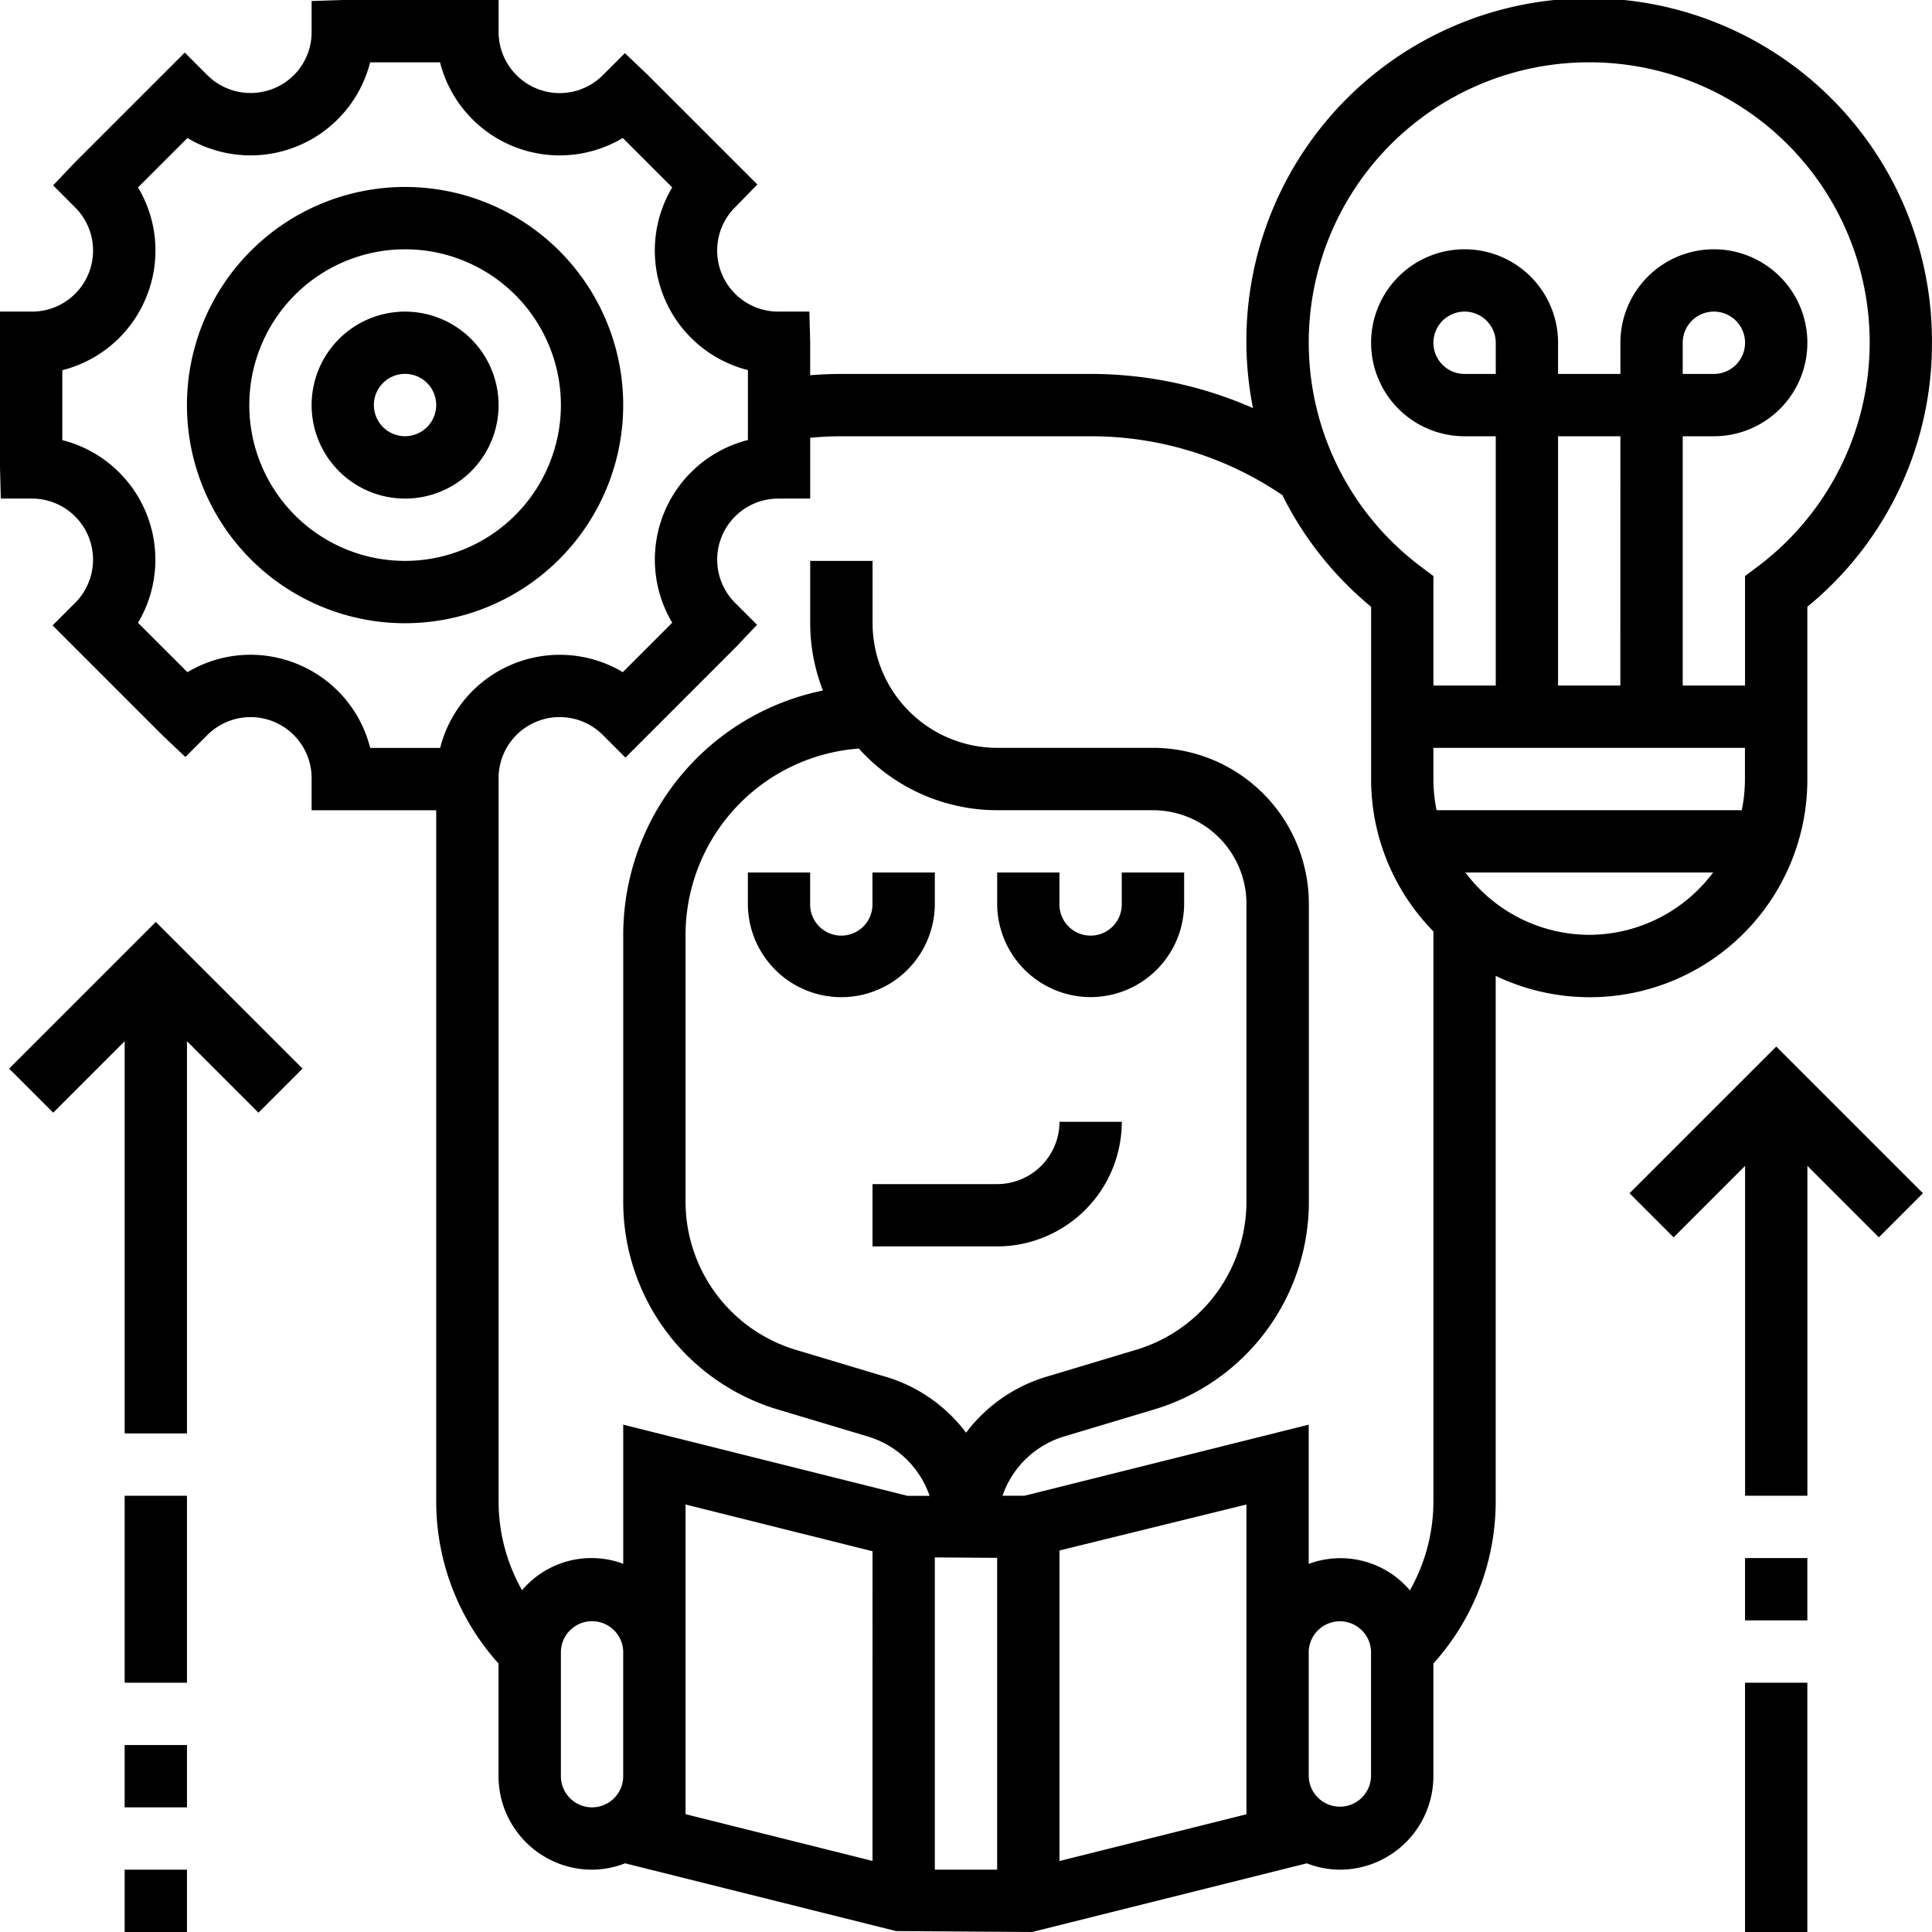 <svg id="cognitive" xmlns="http://www.w3.org/2000/svg" width="100.792" height="100.792" viewBox="0 0 100.792 100.792">
  <path id="Trazado_23329" data-name="Trazado 23329" d="M28.759,17.38a11.38,11.38,0,1,0-11.38,11.38A11.393,11.393,0,0,0,28.759,17.38ZM17.38,25.508a8.128,8.128,0,1,1,8.128-8.128A8.138,8.138,0,0,1,17.38,25.508Z" transform="translate(3.754 3.754)"/>
  <path id="Trazado_23330" data-name="Trazado 23330" d="M14.877,10a4.877,4.877,0,1,0,4.877,4.877A4.883,4.883,0,0,0,14.877,10Zm0,6.5A1.626,1.626,0,1,1,16.5,14.877,1.627,1.627,0,0,1,14.877,16.5Z" transform="translate(6.257 6.257)"/>
  <path id="Trazado_23331" data-name="Trazado 23331" d="M94.289,40.642V31.654a17.716,17.716,0,0,0,6.5-13.771,17.883,17.883,0,1,0-35.42,3.407A21.026,21.026,0,0,0,56.9,19.508H43.893c-.543,0-1.086.026-1.626.067V17.882l-.042-1.626H40.6a3.187,3.187,0,0,1-2.209-5.483l1.12-1.149L33.778,3.892,32.6,2.773,31.447,3.923a3.174,3.174,0,0,1-3.472.689,3.2,3.2,0,0,1-1.964-2.986V0H17.882L16.257.054V1.679A3.162,3.162,0,0,1,14.3,4.607a3.2,3.2,0,0,1-3.513-.715L9.639,2.743,3.892,8.489,2.772,9.67l1.149,1.151a3.184,3.184,0,0,1-2.3,5.436H0v8.128l.042,1.626H1.668a3.186,3.186,0,0,1,2.224,5.467L2.743,32.627l5.747,5.748,1.182,1.118,1.149-1.149a3.185,3.185,0,0,1,5.436,2.3v1.626h6.5V78.311a12.63,12.63,0,0,0,3.251,8.475v5.878a4.883,4.883,0,0,0,4.877,4.877,4.8,4.8,0,0,0,1.726-.332l14.135,3.534,7.1.049,14.33-3.583a4.8,4.8,0,0,0,1.726.332,4.883,4.883,0,0,0,4.877-4.877V86.785a12.624,12.624,0,0,0,3.251-8.475v-27.4A11.353,11.353,0,0,0,94.289,40.642ZM82.91,48.77a8.09,8.09,0,0,1-6.46-3.251H89.372A8.1,8.1,0,0,1,82.91,48.77ZM78.033,19.508H76.407a1.626,1.626,0,1,1,1.626-1.626Zm6.5,16.257H81.284V22.759h3.251Zm6.5,3.251v1.626a8.12,8.12,0,0,1-.164,1.626H74.945a8.121,8.121,0,0,1-.164-1.626V39.016ZM82.91,3.251a14.616,14.616,0,0,1,8.775,26.316l-.647.486v5.711H87.787V22.759h1.626a4.877,4.877,0,1,0-4.877-4.877v1.626H81.284V17.882a4.877,4.877,0,1,0-4.877,4.877h1.626V35.765H74.781V30.054l-.647-.488A14.615,14.615,0,0,1,82.91,3.251Zm4.877,16.257V17.882a1.626,1.626,0,1,1,1.626,1.626ZM15.54,34.653a6.418,6.418,0,0,0-5.761.415L7.2,32.491a6.435,6.435,0,0,0-3.95-9.53V19.313A6.418,6.418,0,0,0,7.615,15.54,6.408,6.408,0,0,0,7.2,9.778L9.778,7.2A6.436,6.436,0,0,0,19.31,3.251h3.646A6.439,6.439,0,0,0,32.491,7.2l2.577,2.577a6.435,6.435,0,0,0,3.95,9.53v3.648a6.436,6.436,0,0,0-3.947,9.533l-2.578,2.578a6.436,6.436,0,0,0-9.53,3.952h-3.65a6.421,6.421,0,0,0-3.773-4.365ZM30.888,94.289a1.627,1.627,0,0,1-1.626-1.626v-6.5a1.626,1.626,0,0,1,3.251,0v6.5A1.627,1.627,0,0,1,30.888,94.289Zm4.877-15.8,9.754,2.439V97.084l-9.754-2.439Zm10.427-6.667-4.635-1.39a8.078,8.078,0,0,1-5.792-7.785V48.77a9.761,9.761,0,0,1,9.04-9.718,9.714,9.714,0,0,0,7.216,3.216H60.15a4.883,4.883,0,0,1,4.877,4.877v15.5a8.078,8.078,0,0,1-5.792,7.785L54.6,71.822a8.164,8.164,0,0,0-4.2,2.923,8.167,8.167,0,0,0-4.2-2.923ZM48.77,81.25l3.251.023V97.541H48.77Zm16.257,13.4-9.754,2.439v-16.2l9.754-2.4Zm6.5-1.982a1.626,1.626,0,0,1-3.251,0v-6.5a1.626,1.626,0,0,1,3.251,0Zm2.027-9.7a4.745,4.745,0,0,0-5.279-1.379V74.324L53.447,78.033H52.3a4.894,4.894,0,0,1,3.237-3.1l4.635-1.39a11.31,11.31,0,0,0,8.111-10.9v-15.5a8.138,8.138,0,0,0-8.128-8.128H52.022a6.509,6.509,0,0,1-6.5-6.5V29.262H42.268v3.251a9.661,9.661,0,0,0,.665,3.511A13.026,13.026,0,0,0,32.514,48.77V62.647a11.31,11.31,0,0,0,8.111,10.9l4.635,1.39a4.887,4.887,0,0,1,3.237,3.1H47.345L32.514,74.324v7.259a4.745,4.745,0,0,0-5.279,1.379,9.425,9.425,0,0,1-1.224-4.651V40.6a3.186,3.186,0,0,1,5.469-2.226l1.149,1.149,5.747-5.748,1.118-1.18-1.149-1.149A3.186,3.186,0,0,1,40.6,26.011h1.668V22.838c.54-.049,1.083-.078,1.626-.078H56.9a17.752,17.752,0,0,1,10,3.069,17.856,17.856,0,0,0,4.63,5.826v8.987a11.333,11.333,0,0,0,3.251,7.948V78.311a9.426,9.426,0,0,1-1.224,4.651Z" transform="translate(0 0)"/>
  <path id="Trazado_23332" data-name="Trazado 23332" d="M36.877,34.5a4.883,4.883,0,0,0,4.877-4.877V28H38.5v1.626a1.626,1.626,0,1,1-3.251,0V28H32v1.626A4.883,4.883,0,0,0,36.877,34.5Z" transform="translate(20.022 17.519)"/>
  <path id="Trazado_23333" data-name="Trazado 23333" d="M33.754,29.626V28H30.5v1.626a1.626,1.626,0,1,1-3.251,0V28H24v1.626a4.877,4.877,0,1,0,9.754,0Z" transform="translate(15.016 17.519)"/>
  <path id="Trazado_23334" data-name="Trazado 23334" d="M41.005,36H37.754A3.255,3.255,0,0,1,34.5,39.251H28V42.5h6.5A6.509,6.509,0,0,0,41.005,36Z" transform="translate(17.519 22.524)"/>
  <path id="Trazado_23335" data-name="Trazado 23335" d="M52.293,41.238l2.3,2.3,3.728-3.728V57.019h3.251V39.809L65.3,43.537l2.3-2.3-7.652-7.652Z" transform="translate(32.719 21.014)"/>
  <path id="Trazado_23336" data-name="Trazado 23336" d="M56,50h3.251v3.251H56Z" transform="translate(35.038 31.284)"/>
  <path id="Trazado_23337" data-name="Trazado 23337" d="M56,54h3.251V67.005H56Z" transform="translate(35.038 33.787)"/>
  <path id="Trazado_23338" data-name="Trazado 23338" d="M.293,37.238l2.3,2.3,3.728-3.728V56.27H9.571V35.809L13.3,39.537l2.3-2.3L7.945,29.586Z" transform="translate(0.183 18.511)"/>
  <path id="Trazado_23339" data-name="Trazado 23339" d="M4,48H7.251v9.754H4Z" transform="translate(2.503 30.033)"/>
  <path id="Trazado_23340" data-name="Trazado 23340" d="M4,60H7.251v3.251H4Z" transform="translate(2.503 37.541)"/>
  <path id="Trazado_23341" data-name="Trazado 23341" d="M4,56H7.251v3.251H4Z" transform="translate(2.503 35.038)"/>
</svg>
